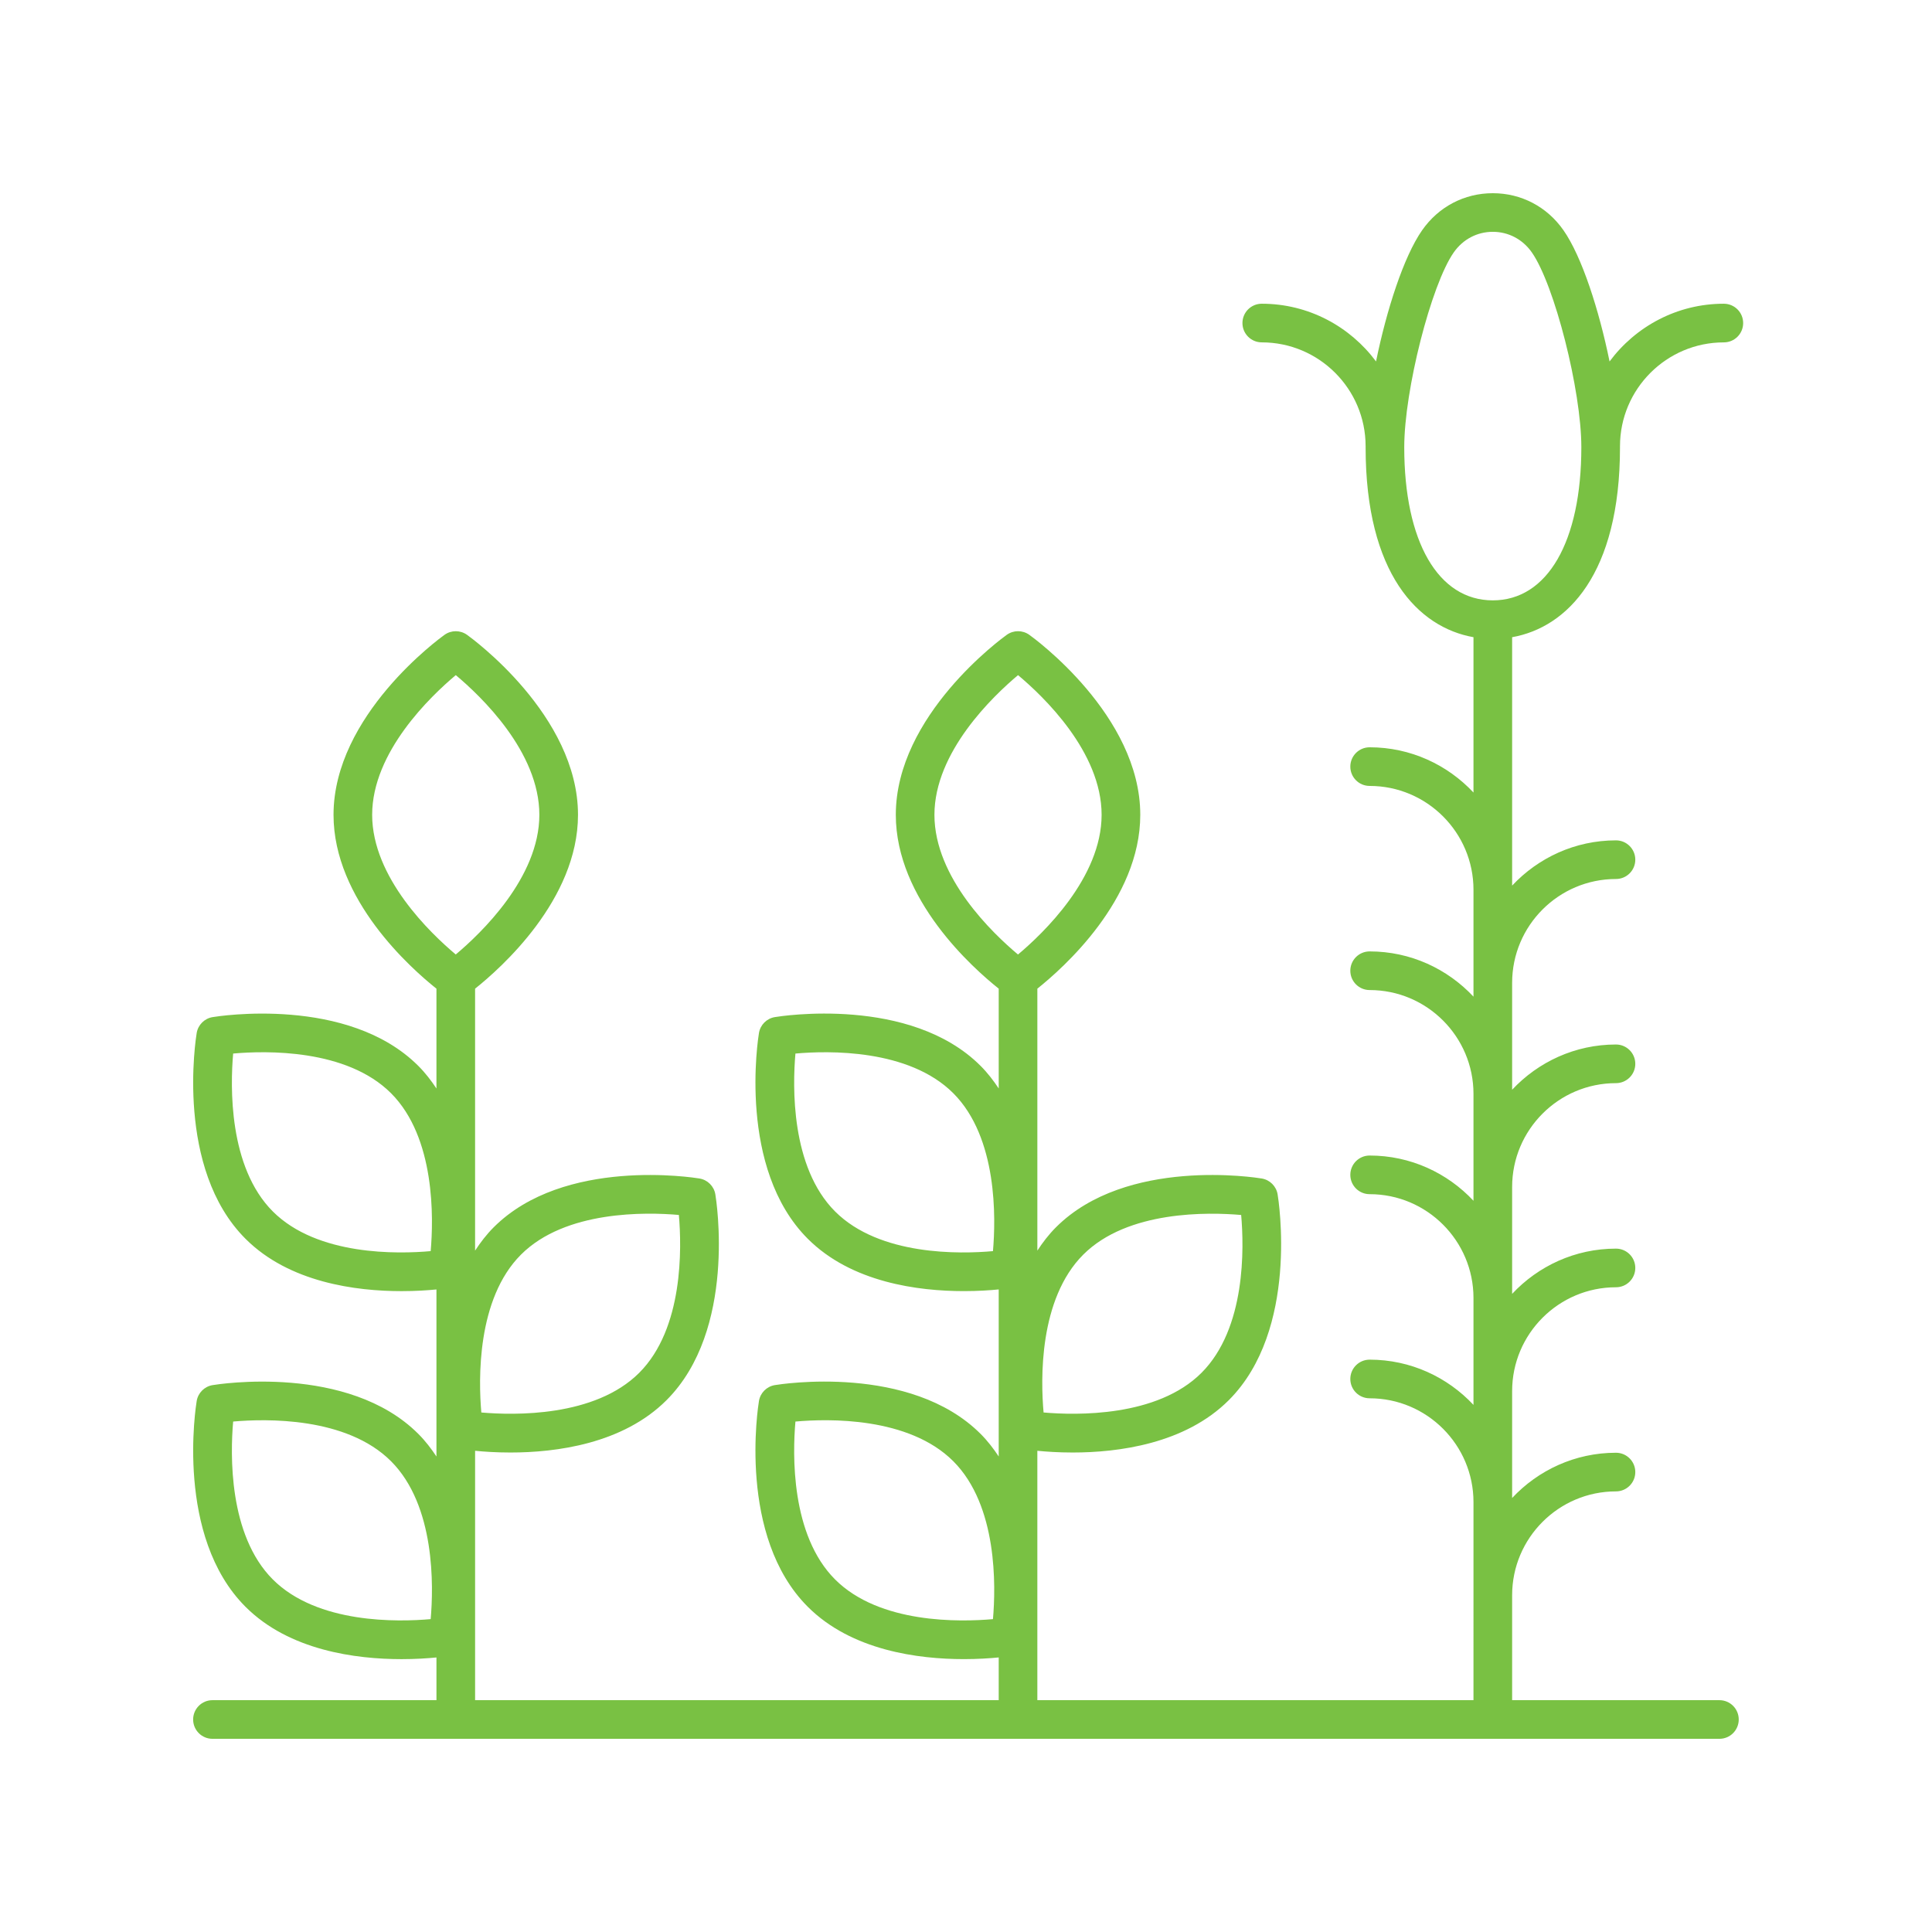 <?xml version="1.0" encoding="utf-8"?>
<svg xmlns="http://www.w3.org/2000/svg" width="1200pt" height="1200pt" version="1.1" viewBox="0 0 1200 1200">
 <path d="m1070.7 188.65c-29.07 0-54.828 14.152-70.973 35.859-6.5-31.855-17.172-65.137-28.637-81.516-10.223-14.613-26.219-22.992-43.883-22.992-17.668 0-33.664 8.379-43.887 22.992-11.465 16.379-22.137 49.66-28.641 81.516-16.145-21.707-41.906-35.859-70.977-35.859-6.629 0-12 5.367-12 12 0 6.633 5.371 12 12 12 35.566 0 64.5 28.934 64.5 64.5 0 0.027 0.016 0.047 0.016 0.074 0 0.184-0.016 0.391-0.016 0.57 0 78.656 32.734 111.88 67.004 117.98v96.48c-16.16-17.246-39.062-28.098-64.5-28.098-6.629 0-12 5.367-12 12s5.371 12 12 12c35.566 0 64.5 28.934 64.5 64.5v66.383c-16.16-17.246-39.062-28.098-64.5-28.098-6.629 0-12 5.367-12 12 0 6.633 5.371 12 12 12 35.566 0 64.5 28.934 64.5 64.5v66.383c-16.16-17.246-39.062-28.098-64.5-28.098-6.629 0-12 5.367-12 12 0 6.633 5.371 12 12 12 35.566 0 64.5 28.934 64.5 64.5v66.383c-16.16-17.246-39.062-28.098-64.5-28.098-6.629 0-12 5.367-12 12 0 6.633 5.371 12 12 12 35.566 0 64.5 28.934 64.5 64.5l-0.004 122.99h-270.89v-154.89c5.449 0.543 13.023 1.074 21.961 1.074 28.305 0 69.777-5.332 96.953-32.508 43.715-43.711 30.891-124.41 30.324-127.82-0.836-5.062-4.805-9.023-9.867-9.867-3.402-0.562-84.109-13.383-127.82 30.316-4.457 4.457-8.195 9.371-11.547 14.48v-162.71c15.863-12.629 63.922-55.199 63.922-107.97 0-61.828-66.129-109.8-68.941-111.82-4.172-2.977-9.785-2.977-13.957 0-2.812 2.016-68.941 49.992-68.941 111.82 0 52.77 48.055 95.34 63.922 107.97v61.996c-3.285-4.934-6.91-9.691-11.234-14.012-43.723-43.734-124.42-30.891-127.82-30.316-5.062 0.844-9.027 4.805-9.867 9.867-0.57 3.41-13.398 84.105 30.324 127.82 27.18 27.188 68.648 32.508 96.953 32.508 8.746 0 16.215-0.512 21.641-1.043v103.75c-3.285-4.934-6.91-9.691-11.234-14.012-43.723-43.734-124.42-30.879-127.82-30.316-5.062 0.844-9.027 4.805-9.867 9.867-0.57 3.41-13.398 84.105 30.324 127.82 27.18 27.188 68.648 32.508 96.953 32.508 8.746 0 16.215-0.512 21.641-1.043v26.531h-325.23v-154.89c5.449 0.543 13.023 1.074 21.953 1.074 28.305 0 69.773-5.332 96.953-32.508 43.723-43.711 30.891-124.41 30.324-127.82-0.836-5.062-4.805-9.023-9.867-9.867-3.41-0.562-84.109-13.383-127.82 30.316-4.457 4.457-8.195 9.371-11.547 14.477v-162.7c15.863-12.629 63.922-55.199 63.922-107.97 0-61.828-66.129-109.8-68.941-111.82-4.172-2.977-9.785-2.977-13.957 0-2.812 2.016-68.949 49.992-68.949 111.82 0 52.77 48.062 95.34 63.926 107.97v62c-3.285-4.934-6.91-9.691-11.234-14.012-43.715-43.734-124.43-30.891-127.82-30.316-5.062 0.844-9.027 4.805-9.867 9.867-0.57 3.41-13.395 84.105 30.324 127.82 27.18 27.188 68.648 32.508 96.953 32.508 8.75 0 16.223-0.512 21.645-1.043v103.75c-3.285-4.934-6.91-9.691-11.234-14.012-43.715-43.734-124.43-30.879-127.82-30.316-5.062 0.844-9.027 4.805-9.867 9.867-0.57 3.41-13.395 84.105 30.324 127.82 27.18 27.188 68.648 32.508 96.953 32.508 8.75 0 16.223-0.512 21.645-1.043l0.004 26.527h-139.13c-6.629 0-12 5.367-12 12s5.371 12 12 12h936c6.629 0 12-5.367 12-12s-5.371-12-12-12h-128.75v-65.18c0-35.566 28.934-64.5 64.5-64.5 6.629 0 12-5.367 12-12 0-6.633-5.371-12-12-12-25.438 0-48.34 10.852-64.5 28.098v-66.383c0-35.566 28.934-64.5 64.5-64.5 6.629 0 12-5.367 12-12 0-6.633-5.371-12-12-12-25.438 0-48.34 10.852-64.5 28.098v-66.383c0-35.566 28.934-64.5 64.5-64.5 6.629 0 12-5.367 12-12s-5.371-12-12-12c-25.438 0-48.34 10.852-64.5 28.098v-66.395c0-35.566 28.934-64.5 64.5-64.5 6.629 0 12-5.367 12-12s-5.371-12-12-12c-25.438 0-48.34 10.852-64.5 28.098v-154.28c34.266-6.102 66.996-39.324 66.996-117.98 0-0.18-0.016-0.391-0.016-0.57 0-0.027 0.016-0.047 0.016-0.074 0-35.566 28.934-64.5 64.5-64.5 6.629 0 12-5.367 12-12-0.004-6.633-5.375-12-12.004-12zm-397.87 590.62c27.578-27.574 77.785-26.391 98.078-24.621 1.805 20.262 3.027 70.371-24.648 98.051-27.586 27.574-77.797 26.391-98.074 24.621-1.812-20.262-3.035-70.371 24.645-98.051zm-56.086-2.168c-20.277 1.816-70.379 3.035-98.055-24.645-27.586-27.586-26.41-77.789-24.633-98.074 20.266-1.816 70.363-3.047 98.055 24.645 27.586 27.586 26.41 77.789 24.633 98.074zm0 228.57c-20.277 1.805-70.379 3.035-98.055-24.645-27.586-27.586-26.41-77.789-24.633-98.074 20.266-1.828 70.363-3.047 98.055 24.645 27.586 27.586 26.41 77.789 24.633 98.074zm-36.352-499.57c0-39.012 36.332-73.676 51.93-86.766 15.609 13.055 51.91 47.613 51.91 86.766 0 39.012-36.332 73.676-51.93 86.766-15.613-13.055-51.91-47.613-51.91-86.766zm-256.79 273.16c27.574-27.574 77.742-26.414 98.055-24.633 1.781 20.297 2.949 70.488-24.633 98.062-27.586 27.574-77.789 26.402-98.055 24.633-1.781-20.297-2.945-70.488 24.633-98.062zm-56.094-2.168c-20.273 1.816-70.371 3.035-98.055-24.645-27.578-27.586-26.41-77.789-24.633-98.074 20.266-1.805 70.379-3.035 98.062 24.645 27.582 27.586 26.402 77.789 24.625 98.074zm0 228.57c-20.273 1.805-70.371 3.035-98.055-24.645-27.578-27.586-26.41-77.789-24.633-98.074 20.266-1.793 70.379-3.035 98.062 24.645 27.582 27.586 26.402 77.789 24.625 98.074zm-36.352-499.57c0-39.012 36.34-73.676 51.938-86.766 15.609 13.055 51.91 47.613 51.91 86.766 0 39-36.309 73.664-51.922 86.754-15.609-13.09-51.926-47.754-51.926-86.754zm696.05-133.2c-33.926 0-55.004-36.445-55.004-95.121 0-35.297 16.68-100.91 30.777-121.04 5.676-8.098 14.504-12.75 24.227-12.75s18.551 4.652 24.223 12.75c14.09 20.133 30.773 85.746 30.773 121.04-0.004 58.676-21.078 95.121-54.996 95.121z" fill="#79c143"/>
</svg>